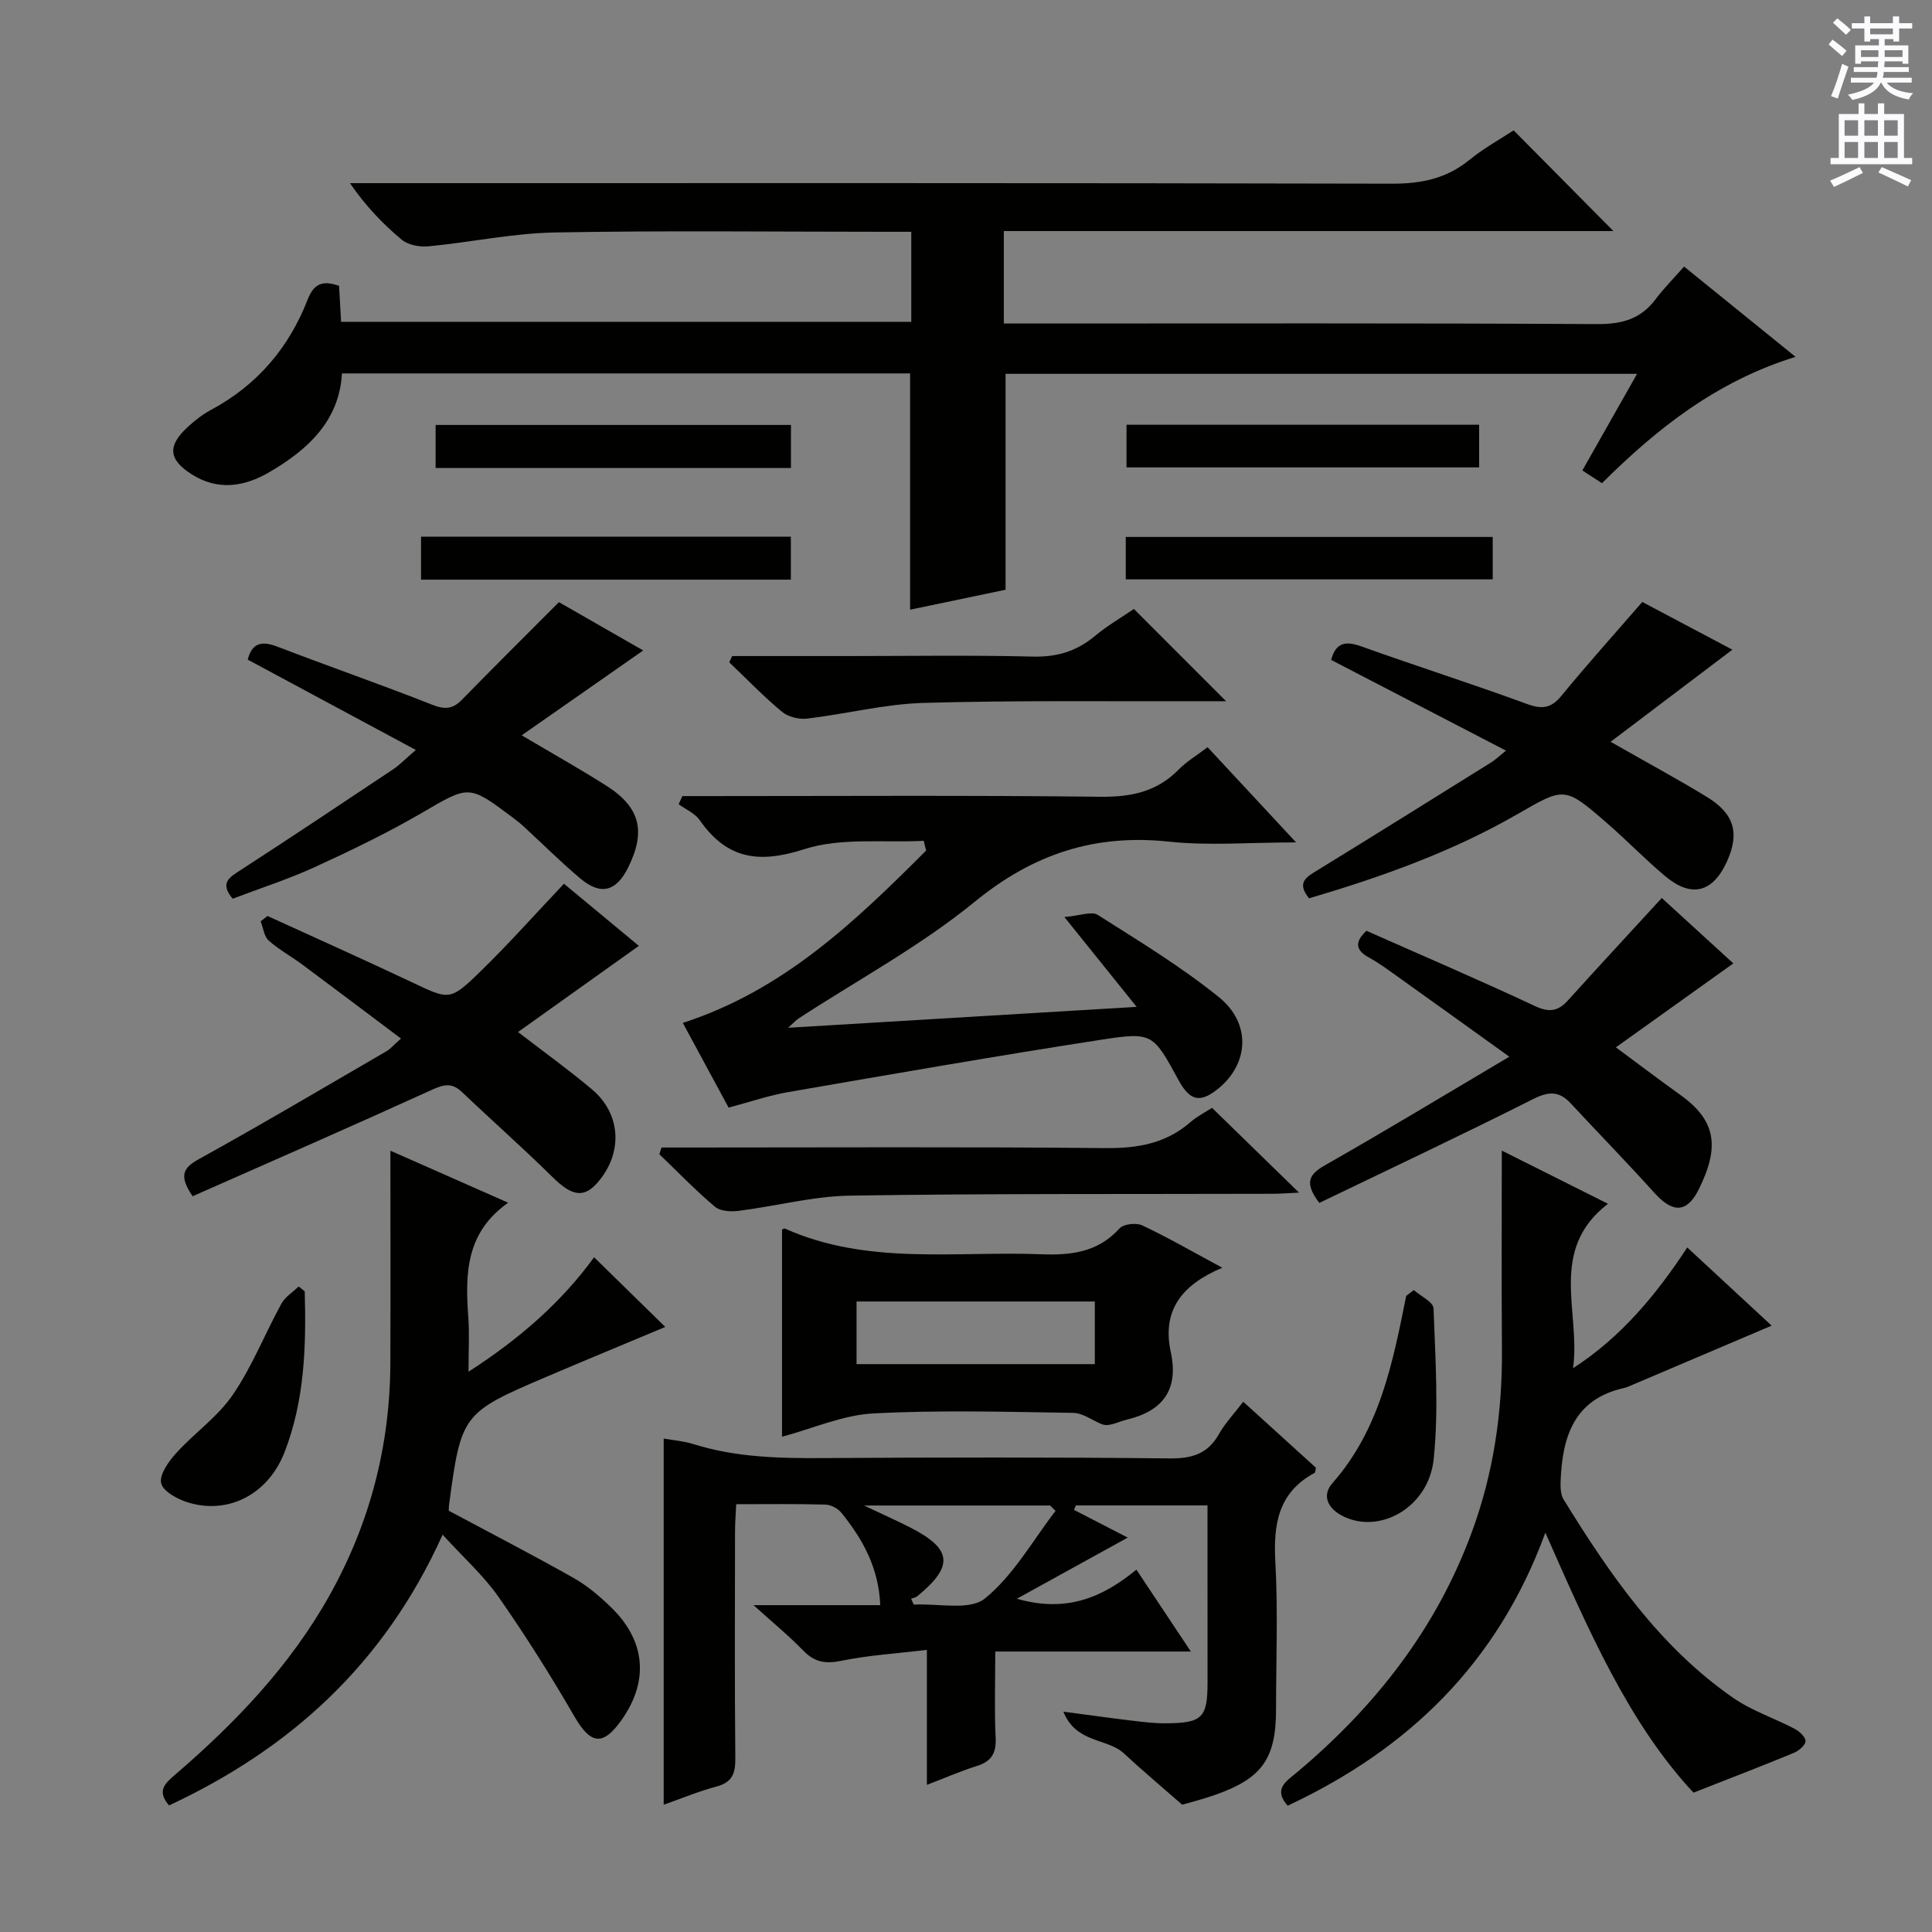 <svg enable-background="new 0 0 400 400" viewBox="0 0 400 400" xmlns="http://www.w3.org/2000/svg"><rect x="0" y="0" width="400" height="400" fill="#808080" stroke="none"/><g fill="#010100"><path d="m70.2 59.18c.14 2.52.27 4.81.42 7.45h118.05c0-6.06 0-11.98 0-18.64-1.8 0-3.55 0-5.31 0-22.83 0-45.67-.28-68.5.14-8.73.16-17.42 2.04-26.16 2.87-1.81.17-4.18-.26-5.51-1.36-3.93-3.26-7.48-6.99-10.74-11.72h5.7c70 0 140-.06 210 .11 6.12.02 11.35-1.05 16.12-4.96 2.94-2.4 6.33-4.25 9.11-6.08 7.04 7.11 13.86 13.99 20.66 20.85-41.63 0-83.71 0-126.21 0v19.14h5.85c39 0 78-.1 117 .12 5.1.03 9-1.03 12.08-5.13 1.69-2.25 3.7-4.27 5.91-6.78 7.87 6.37 15.15 12.27 23.08 18.69-16.22 5.02-28.57 14.71-40.08 26.16-1.27-.83-2.47-1.61-4.06-2.64 3.73-6.59 7.39-13.04 11.33-20-43.93 0-87.41 0-130.75 0v44.7c-5.92 1.24-12.77 2.67-19.76 4.13 0-16.45 0-32.51 0-48.92-38.92 0-78.01 0-117.63 0-.56 9.82-7.04 15.79-15.04 20.45-5.16 3.01-10.62 3.9-16.06.45-4.84-3.07-5.09-5.92-.76-9.87 1.46-1.34 3.08-2.59 4.82-3.52 9.52-5.12 16.07-12.85 19.94-22.81 1.25-3.16 2.95-4.08 6.5-2.83z"/><path d="m250 311.68c-9.44 0-18.35 0-27.25 0-.13.31-.26.62-.39.93 3.68 1.89 7.35 3.78 11.13 5.73-7.44 4.1-14.71 8.11-22.96 12.66 10.33 2.97 17.78-.31 24.75-6.02 3.81 5.72 7.27 10.93 11.27 16.95-13.85 0-26.86 0-40.49 0 0 6.35-.2 12.13.08 17.89.15 3.2-.91 4.88-3.92 5.82-3.27 1.02-6.43 2.41-10.32 3.9 0-9.47 0-18.21 0-27.95-6.31.76-12.07 1.1-17.66 2.25-3.29.68-5.57.34-7.92-2.09-3-3.09-6.35-5.84-10.31-9.42h26.24c-.33-7.81-3.68-13.72-8.06-19.14-.72-.9-2.18-1.65-3.33-1.68-5.96-.17-11.94-.08-18.44-.08-.1 2.17-.24 3.92-.24 5.68-.02 15.66-.09 31.32.06 46.98.03 3.1-.66 4.94-3.89 5.79-3.66.97-7.18 2.45-10.94 3.77 0-25.38 0-50.37 0-75.81 2.03.36 4.15.52 6.14 1.14 8.86 2.79 17.94 2.96 27.12 2.9 23.82-.15 47.65-.19 71.47.07 4.65.05 7.92-.93 10.25-5.07 1.29-2.29 3.17-4.25 5.01-6.66 5.15 4.67 10.14 9.2 15.04 13.65-.12.54-.1.99-.27 1.08-7.56 4.06-8.56 10.67-8.12 18.5.56 10.13.14 20.32.14 30.48-.01 10.19-2.89 14.28-12.64 17.69-2.64.92-5.36 1.61-6.79 2.03-4.5-3.95-8.37-7.19-12.06-10.62-3.45-3.21-9.93-2.07-12.54-8.65 5.53.73 9.89 1.35 14.26 1.87 2.31.28 4.63.56 6.95.54 7.58-.04 8.64-1.14 8.64-8.53-.01-11.98-.01-23.97-.01-36.58zm-71.11.02c4.12 1.96 6.91 3.19 9.62 4.58 8.64 4.42 8.99 7.99 1.43 14.18-.35.29-.86.37-1.3.54.18.41.36.81.54 1.22 5.02-.29 11.54 1.3 14.72-1.26 5.91-4.77 9.87-11.96 14.64-18.15-.38-.37-.75-.74-1.13-1.11-12.32 0-24.65 0-38.52 0z"/><path d="m150.85 229.32c-3.15-5.83-6.36-11.76-9.48-17.54 20.88-6.75 35.75-21.05 50.38-35.69-.17-.67-.34-1.34-.51-2.01-8.28.44-17.08-.72-24.71 1.73-9.46 3.05-16.03 2.06-21.67-6.02-.99-1.42-2.88-2.21-4.36-3.29.26-.56.53-1.12.79-1.68h5.08c27.15 0 54.29-.18 81.44.14 6.37.07 11.7-1.02 16.22-5.63 1.61-1.65 3.66-2.86 5.99-4.63 5.78 6.21 11.57 12.45 18.32 19.71-9.71 0-18.05.72-26.22-.15-15.38-1.65-28.13 2.49-40.26 12.4-11.26 9.2-24.29 16.22-36.53 24.21-.49.32-.89.78-2.16 1.92 24.45-1.47 47.85-2.87 72.16-4.33-4.98-6.2-9.45-11.76-14.96-18.6 3.26-.27 5.64-1.25 6.89-.45 8.54 5.42 17.25 10.7 25.09 17.03 6.77 5.46 6.2 13.82-.13 18.95-3.72 3.02-5.83 2.58-8.18-1.7-5.29-9.67-5.36-10.08-15.94-8.44-21.63 3.34-43.19 7.1-64.76 10.83-4.04.68-7.97 2.04-12.49 3.24z"/><path d="m310.93 238.22c6.9 3.46 13.99 7 21.98 11.01-12.48 9.62-5.59 22.5-7.23 34.05 9.94-6.44 17.16-15.13 23.65-25 6 5.56 11.7 10.84 17.47 16.18-10.11 4.3-19.84 8.44-29.58 12.58-.3.13-.62.24-.94.32-10.39 2.3-12.81 10.09-13.17 19.24-.05 1.28-.02 2.81.61 3.84 9.56 15.51 19.84 30.47 35.08 41.06 3.9 2.71 8.6 4.24 12.85 6.48.96.51 2.24 1.76 2.16 2.55-.09.88-1.41 1.96-2.43 2.39-6.49 2.68-13.04 5.2-20.76 8.23-13.4-14.36-21.75-33.64-30.67-53.83-9.94 27.19-28.53 44.9-53.35 56.53-3.1-3.48-.22-5.1 1.89-6.88 16.23-13.61 28.92-29.8 36.27-49.85 4.45-12.14 6.3-24.72 6.2-37.64-.1-13.65-.03-27.29-.03-41.26z"/><path d="m105.21 249.01c-8.81 6.19-8.91 14.78-8.25 23.71.25 3.46.04 6.96.04 11.28 10.52-6.77 19.25-14.4 26-23.7 4.94 4.83 9.77 9.57 14.74 14.43-8.13 3.41-16.47 6.85-24.76 10.39-17.23 7.35-17.51 7.75-20 26.37-.07.49-.05.99-.07 1.29 8.71 4.66 17.39 9.14 25.88 13.94 2.85 1.61 5.45 3.84 7.81 6.14 7.13 6.97 7.76 15.3 2.02 23.34-3.84 5.39-6.37 4.92-9.69-.82-4.89-8.44-10.1-16.73-15.7-24.73-3.11-4.45-7.26-8.16-11.59-12.91-12.12 26.86-31.56 44.34-56.63 56.05-2.59-2.95-.9-4.52 1.17-6.29 12.55-10.79 23.88-22.6 32.06-37.22 8.39-15 12.52-31.02 12.58-48.14.05-14.46.01-28.92.01-43.9 7.75 3.42 15.94 7.04 24.38 10.77z"/><path d="m253.06 262.47c-8.57 3.61-12.49 8.98-10.66 17.48 1.66 7.7-1.57 12.17-9.11 13.97-1.89.45-3.63 1.55-5.19.94-1.97-.81-3.92-2.31-5.9-2.34-13.81-.21-27.66-.61-41.43.12-6.27.33-12.4 3.09-18.86 4.82 0-14.23 0-28.6 0-42.92.31-.1.49-.23.59-.18 17.1 7.66 35.24 4.63 53.04 5.32 6.23.24 11.77-.4 16.26-5.36.83-.92 3.44-1.2 4.68-.62 5.23 2.45 10.25 5.36 16.58 8.77zm-75.72 6.99v12.97h49.33c0-4.49 0-8.59 0-12.97-16.49 0-32.71 0-49.33 0z"/><path d="m39.88 247.67c-2.79-4.12-2.12-5.8 1.23-7.65 13.08-7.23 25.95-14.85 38.88-22.36.83-.48 1.48-1.27 3.03-2.64-7.05-5.29-13.76-10.36-20.51-15.38-2.27-1.68-4.81-3.04-6.89-4.92-.96-.87-1.12-2.62-1.65-3.97l1.41-1.11c9.9 4.53 19.84 8.97 29.68 13.62 7.91 3.74 8.04 4.05 14.2-1.93 5.94-5.76 11.45-11.97 17.5-18.36 4.97 4.12 10.3 8.53 15.51 12.86-8.39 5.98-16.63 11.86-25.02 17.84 5.45 4.2 10.55 7.86 15.33 11.89 6.11 5.16 6.41 13.32 1.05 19.38-2.82 3.18-5.32 2.62-9.16-1.17-6.14-6.05-12.61-11.76-18.85-17.7-2.05-1.95-3.73-1.56-6.17-.45-16.48 7.51-33.05 14.75-49.57 22.05z"/><path d="m311.8 155.41c-12.55-6.51-24.32-12.61-36.2-18.78.93-3.49 2.85-4.02 6.2-2.82 11.4 4.09 22.95 7.76 34.32 11.93 3.13 1.15 5.02.93 7.18-1.71 5.26-6.42 10.81-12.59 16.72-19.4 5.98 3.17 12.65 6.7 18.65 9.88-8.12 6.14-16.26 12.31-25.21 19.07 7.61 4.34 13.83 7.7 19.86 11.37 5.78 3.51 6.9 7.56 4.2 13.47-2.9 6.34-7.28 7.52-12.66 3.06-4.22-3.51-8.03-7.5-12.18-11.09-8.77-7.6-8.76-7.45-18.49-1.84-13.6 7.84-28.27 13.04-43.16 17.44-2.69-3.31-.52-4.43 1.79-5.85 12.05-7.39 24.03-14.89 36.02-22.36.69-.44 1.28-1.02 2.96-2.37z"/><path d="m273.15 249.05c-3.3-4.33-1.99-6 1.3-7.87 12.4-7.05 24.6-14.44 38.04-22.4-8.78-6.3-16.39-11.78-24.03-17.23-1.62-1.16-3.25-2.33-4.99-3.28-2.71-1.47-3.16-3.13-.57-5.56 11.55 5.12 23.3 10.15 34.87 15.57 2.94 1.38 4.79 1.13 6.86-1.16 6.34-7.02 12.77-13.95 19.42-21.2 4.67 4.27 9.66 8.82 14.82 13.54-8.18 5.85-16.02 11.45-24.32 17.38 4.62 3.42 8.93 6.69 13.32 9.83 7.48 5.34 8.2 10.81 3.83 19.59-2.44 4.91-5.39 4.91-9.16.73-5.66-6.29-11.58-12.35-17.34-18.55-2.4-2.59-4.57-2.51-7.8-.88-14.64 7.38-29.49 14.37-44.25 21.49z"/><path d="m115.72 124.67c5.45 3.13 11.72 6.72 17.45 10-8.32 5.81-16.43 11.48-25.16 17.57 6.47 3.83 12.08 6.97 17.49 10.41 7.05 4.46 8.28 9.46 4.54 16.98-2.47 4.96-5.66 5.81-9.89 2.25-4.07-3.42-7.84-7.19-11.75-10.79-.73-.67-1.53-1.29-2.33-1.89-9.11-6.83-8.97-6.58-18.73-.9-7.15 4.16-14.65 7.78-22.18 11.23-5.53 2.53-11.37 4.4-16.99 6.54-2.76-3.3-.64-4.44 1.65-5.93 10.58-6.86 21.08-13.86 31.57-20.86 1.35-.9 2.49-2.11 4.7-4.01-12.02-6.46-23.34-12.54-34.8-18.7.84-3.28 2.69-4.01 6.05-2.72 10.67 4.1 21.49 7.85 32.12 12.05 2.59 1.02 4.24.95 6.14-.99 6.49-6.64 13.07-13.17 20.12-20.24z"/><path d="m250.94 229.37c5.97 5.82 11.77 11.47 18.01 17.55-2.08.1-3.81.24-5.55.24-29.12.09-58.24-.07-87.36.38-7.71.12-15.37 2.18-23.08 3.15-1.61.2-3.82.1-4.93-.84-4.03-3.4-7.71-7.22-11.52-10.88.15-.46.3-.93.45-1.39h5.12c28.96 0 57.91-.16 86.87.12 6.62.06 12.43-.96 17.5-5.36 1.48-1.28 3.3-2.2 4.49-2.97z"/><path d="m151.58 135.83h23.82c12.83 0 25.66-.21 38.47.11 4.97.12 9.01-1.1 12.79-4.24 2.66-2.22 5.71-3.98 8.1-5.62 6.43 6.43 12.6 12.61 19.09 19.1-1.72 0-3.46-.01-5.2 0-19.15.06-38.31-.2-57.45.35-8.06.23-16.05 2.3-24.11 3.25-1.68.2-3.92-.36-5.2-1.42-3.82-3.18-7.29-6.79-10.9-10.23.2-.44.39-.87.59-1.3z"/><path d="m87.17 120.01c0-3.11 0-5.86 0-8.9h76.57v8.9c-25.41 0-50.76 0-76.57 0z"/><path d="m233.08 119.95c0-2.93 0-5.69 0-8.78h75.97v8.78c-25.08 0-50.23 0-75.97 0z"/><path d="m163.76 87.98v8.92c-24.6 0-48.96 0-73.57 0 0-3.02 0-5.77 0-8.92z"/><path d="m306.24 87.94v8.83c-24.28 0-48.44 0-73.01 0 0-2.74 0-5.6 0-8.83z"/><path d="m63.09 267.36c.32 11.29-.01 22.57-4.17 33.28-3.4 8.75-11.62 12.97-19.95 10.44-2.17-.66-5.2-2.28-5.6-3.99-.41-1.77 1.53-4.5 3.09-6.22 3.78-4.18 8.63-7.53 11.75-12.11 3.99-5.83 6.62-12.59 10.04-18.83.78-1.42 2.37-2.4 3.59-3.58.41.34.83.67 1.25 1.01z"/><path d="m292.71 267.09c1.42 1.26 4.04 2.48 4.09 3.79.37 10.4 1.09 20.9.03 31.21-1.03 10.01-11.19 15.65-18.8 11.81-3.15-1.59-4.42-4.27-2.15-6.85 9.78-11.1 12.48-24.91 15.26-38.75.52-.41 1.05-.81 1.57-1.21z"/></g><path d="m378.6 9.2.8-1c.9.7 1.9 1.4 2.9 2.3l-.9 1.1c-1.1-.9-2-1.7-2.8-2.4zm.5 10.7c.9-2.1 1.6-4.3 2.3-6.7.4.2.8.4 1.3.6-.7 2.1-1.5 4.3-2.2 6.6zm.4-15.2.9-.9c1 .8 2 1.6 2.8 2.4l-1 1c-1-.9-1.9-1.8-2.7-2.5zm12.5-1.3h1.2v1.4h2.7v1.1h-2.7v2.7h-1.2v-.5h-1.8v1.3h4.9v3.8h-1.2v-.5h-3.7c0 .4-.1.9-.1 1.2h5.1v1h-5.2c0 .5-.1.9-.2 1.2h6v1h-5.2c1.1 1.3 2.9 2 5.5 2.2-.4.4-.7.8-.9 1.3-2.9-.5-4.8-1.6-5.7-3.5h-.1c-.8 1.7-2.7 2.9-5.9 3.6-.2-.4-.6-.8-.9-1.1 2.8-.6 4.6-1.4 5.4-2.5h-4.8v-1h5.3c.1-.3.2-.7.2-1.2h-4.9v-1h5c0-.4 0-.8.1-1.2h-3.6v.5h-1.2v-3.8h4.9v-1.3h-1.8v.5h-1.2v-2.7h-2.6v-1.1h2.6v-1.4h1.2v1.4h4.7v-1.4zm-6.7 8.4h3.6c0-.4 0-.9 0-1.4h-3.6zm1.9-4.7h4.7v-1.2h-4.7zm6.7 3.3h-3.7v1.4h3.7z" fill="#fbfafc"/><path d="m384.7 21.4h1.3v2.2h2.8v-2.2h1.3v2.2h4.1v9.1h1.7v1.3h-16.9v-1.3h1.7v-9.1h4.1v-2.2zm.3 13.2.7 1.2c-1.8.9-3.8 1.9-6 2.9-.2-.4-.5-.8-.8-1.3 2.4-1 4.4-2 6.1-2.8zm-3.1-6.5h2.8v-3.2h-2.8zm0 4.6h2.8v-3.3h-2.8zm4.1-4.6h2.8v-3.2h-2.8zm0 4.6h2.8v-3.3h-2.8zm3.6 1.9c2.1.9 4.1 1.8 6.1 2.7l-.7 1.3c-2.2-1.1-4.2-2-6.1-2.9zm3.3-9.7h-2.8v3.2h2.8zm-2.8 7.8h2.8v-3.3h-2.8z" fill="#fbfafc"/></svg>
